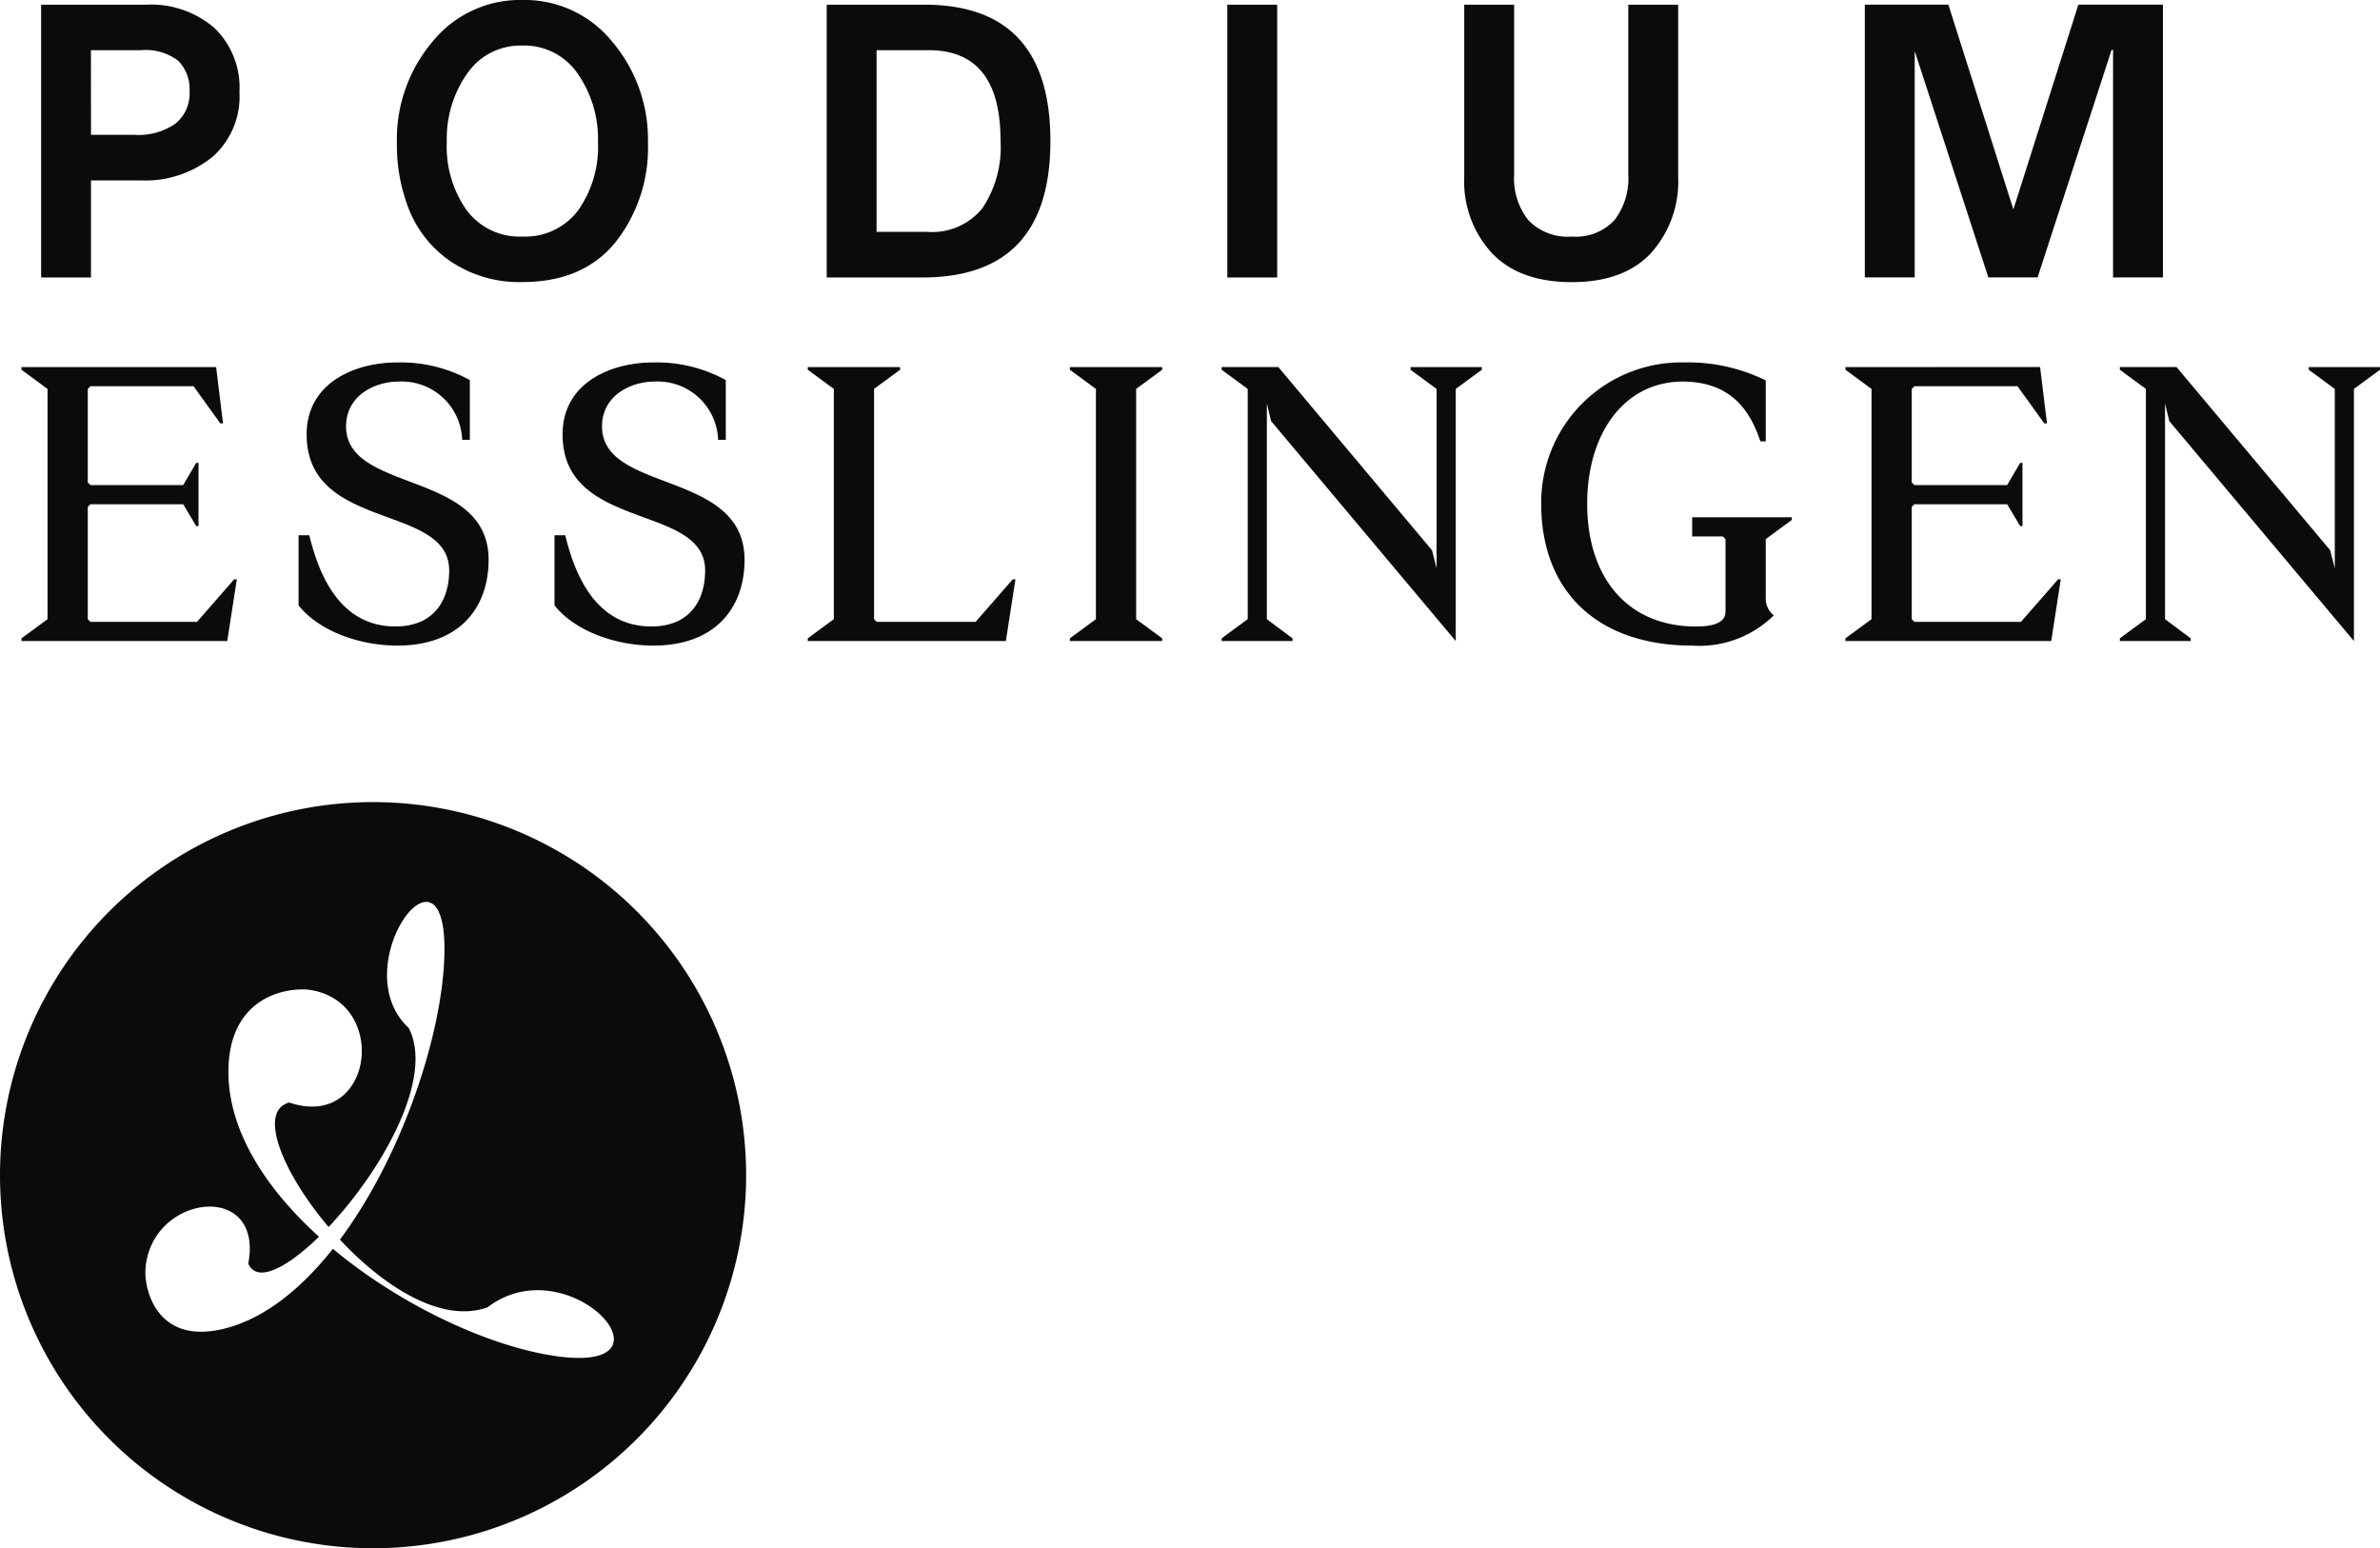 <?xml version="1.0" encoding="UTF-8" standalone="no"?>
<svg xmlns="http://www.w3.org/2000/svg" xmlns:svg="http://www.w3.org/2000/svg" width="221.19" height="143.884" viewBox="0 0 221.19 143.884" version="1.1" id="svg1639">
  <defs id="defs1643"/>
  <path d="M1209-2864.788a34.671,34.671,0,0,1,34.672-34.669,34.671,34.671,0,0,1,34.671,34.669,34.671,34.671,0,0,1-34.671,34.673A34.672,34.672,0,0,1,1209-2864.788Zm50.553,16.631c6.207,1.185,7.338-.8,5.988-2.792-1.639-2.415-6.938-4.83-11.236-1.555-4.252,1.528-9.638-1.92-13.713-6.292,5.56-7.471,9.247-18.224,9.674-25.641.776-13.448-9.513.167-3.283,5.967,2.425,4.685-2.559,13.323-7.443,18.5-4.265-5.025-6.626-10.758-3.663-11.568,7.747,2.624,9.35-9.207,2.047-10.446-1.836-.313-7.419.29-7.686,7.1-.221,5.687,3.345,11.235,8.407,15.817-3,2.93-5.792,4.354-6.567,2.494,1.461-7.866-9.291-6.4-9.564.7-.068,1.787,1.107,6.83,7.223,5.377,3.767-.9,7.231-3.694,10.2-7.448C1245.9-2852.969,1253.524-2849.308,1259.553-2848.157Zm.982-69.583v-6.517h1c1.1,4.594,3.348,8.476,8.012,8.476,3.525,0,4.986-2.386,4.986-5.2,0-6.268-13.247-3.6-13.247-12.642,0-4.879,4.594-6.694,8.4-6.694a13.4,13.4,0,0,1,6.767,1.638v5.555h-.713a5.619,5.619,0,0,0-5.912-5.413c-2.242,0-4.878,1.317-4.878,4.166,0,6.231,13.247,4.024,13.247,12.393,0,4.522-2.777,7.977-8.475,7.977C1266.269-2914,1262.458-2915.317,1260.535-2917.74Zm-23.787,0v-6.517h1c1.1,4.594,3.348,8.476,8.012,8.476,3.525,0,4.986-2.386,4.986-5.2,0-6.268-13.247-3.6-13.247-12.642,0-4.879,4.594-6.694,8.4-6.694a13.4,13.4,0,0,1,6.767,1.638v5.555h-.713a5.619,5.619,0,0,0-5.912-5.413c-2.242,0-4.878,1.317-4.878,4.166,0,6.231,13.247,4.024,13.247,12.393,0,4.522-2.777,7.977-8.475,7.977C1242.48-2914,1238.669-2915.317,1236.748-2917.74Zm115.488-9.437a13.021,13.021,0,0,1,13.248-13.141,16.349,16.349,0,0,1,7.621,1.673v5.663h-.5c-.854-2.564-2.527-5.556-7.228-5.556-5.306,0-8.869,4.665-8.869,11.361,0,6.8,3.7,11.4,10.115,11.4,1.211,0,2.741-.179,2.741-1.39v-6.731l-.249-.249h-2.849v-1.781h9.258v.249l-2.421,1.78v5.414a2.016,2.016,0,0,0,.748,1.673,9.854,9.854,0,0,1-7.55,2.813C1357.436-2914,1352.236-2919.057,1352.236-2927.176Zm58.368-7.692-.392-1.639v20.05l2.386,1.779v.25h-6.586v-.25l2.421-1.779v-21.4l-2.421-1.78v-.25h5.27l14.279,17.023.427,1.674v-16.666l-2.421-1.78v-.25h6.623v.25l-2.421,1.78v23.432Zm-30.092,20.441v-.25l2.422-1.779v-21.4l-2.422-1.781v-.249H1398.6l.641,5.235h-.249l-2.492-3.454h-9.58l-.249.249v8.688l.249.25h8.618l1.21-2.065h.214v5.875h-.214l-1.21-2.03h-8.618l-.249.248v10.436l.249.248h9.9l3.454-3.953h.249l-.889,5.734Zm-53.382-20.441-.392-1.639v20.05l2.386,1.779v.25h-6.587v-.25l2.421-1.779v-21.4l-2.421-1.78v-.25h5.27l14.279,17.023.427,1.674v-16.666l-2.421-1.78v-.25h6.623v.25l-2.421,1.78v23.432Zm-18.7,20.441v-.249l2.421-1.781v-21.4l-2.421-1.779v-.249h8.583v.249l-2.422,1.779v21.4l2.422,1.781v.249Zm-24.358,0v-.249l2.421-1.781v-21.4l-2.421-1.78v-.249h8.581v.249l-2.421,1.78v21.4l.248.25h9.188l3.454-3.954h.25l-.89,5.733Zm-73.075,0v-.25l2.421-1.779v-21.4l-2.421-1.781v-.249h18.089l.641,5.235h-.249l-2.492-3.454h-9.58l-.248.249v8.688l.248.25h8.618l1.211-2.065h.213v5.875h-.213l-1.211-2.03h-8.618l-.248.248v10.436l.248.248h9.9l3.454-3.953h.25l-.891,5.734Zm136.656-36.05a9.833,9.833,0,0,1-2.571-7.08v-16.007h4.636v15.808a6.223,6.223,0,0,0,1.321,4.215,5.056,5.056,0,0,0,4.038,1.526,4.9,4.9,0,0,0,3.966-1.526,6.35,6.35,0,0,0,1.286-4.215v-15.808h4.635v16.007a9.938,9.938,0,0,1-2.527,7.08q-2.526,2.7-7.36,2.7Q1350.226-2947.779,1347.656-2950.477Zm-96.605.882a10.621,10.621,0,0,1-3.93-4.676,16.165,16.165,0,0,1-1.23-6.455,14.025,14.025,0,0,1,3.3-9.391,10.491,10.491,0,0,1,8.365-3.884,10.475,10.475,0,0,1,8.365,3.9,14.045,14.045,0,0,1,3.3,9.372,14.166,14.166,0,0,1-3.016,9.242q-3.014,3.7-8.645,3.7A11.367,11.367,0,0,1,1251.051-2949.6Zm1.357-17.554a10.568,10.568,0,0,0-1.882,6.35,10.239,10.239,0,0,0,1.846,6.333,6.116,6.116,0,0,0,5.179,2.45,6.13,6.13,0,0,0,5.179-2.432,10.221,10.221,0,0,0,1.847-6.351,10.569,10.569,0,0,0-1.883-6.35,6,6,0,0,0-5.143-2.615A6.005,6.005,0,0,0,1252.409-2967.149Zm152.976,18.935v-21.15l-.135,0-6.88,21.146h-4.575l-6.844-21.039v21.039h-4.635v-25.352h7.764l6.041,19.037,6.04-19.037h7.859v25.352Zm-82.318,0v-25.351h4.635v25.351Zm-37.23,0v-25.35h9.069q11.718,0,11.719,12.676t-11.9,12.675Zm4.635-4.236h4.781a5.968,5.968,0,0,0,5.052-2.2,10.183,10.183,0,0,0,1.684-6.3q0-8.383-6.664-8.384h-4.853Zm-77.646,4.236v-25.35h9.761a9.046,9.046,0,0,1,6.313,2.136,7.7,7.7,0,0,1,2.359,6.011,7.449,7.449,0,0,1-2.56,6.041,9.916,9.916,0,0,1-6.59,2.145h-4.649v9.017Zm4.635-13.254h4.02a6.011,6.011,0,0,0,3.839-1.05,3.594,3.594,0,0,0,1.3-2.97,3.766,3.766,0,0,0-1.031-2.843,4.96,4.96,0,0,0-3.5-1h-4.635Z" transform="translate(-1209 2974)" fill="#0b0b0b" id="path1637"/>
</svg>

